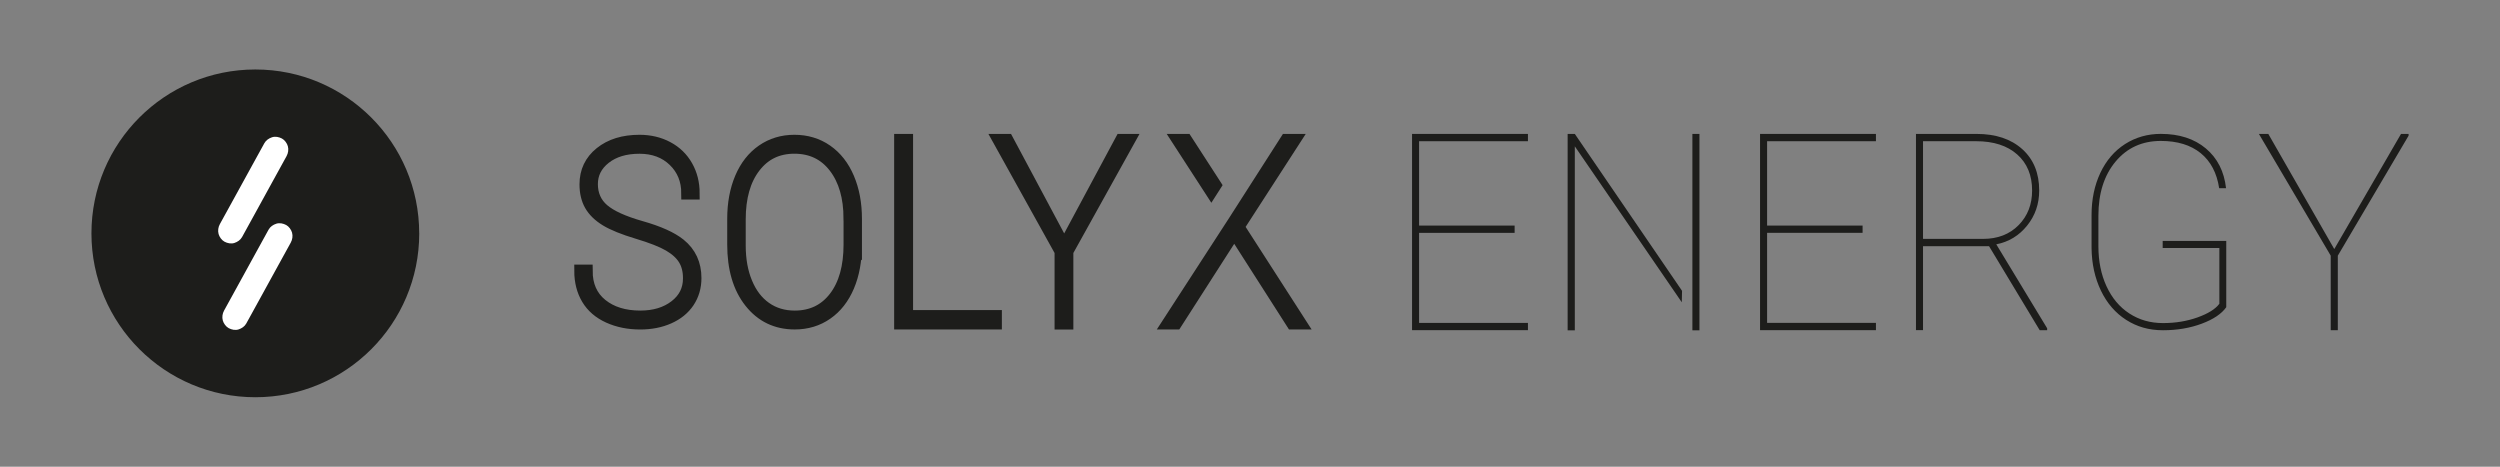 <?xml version="1.0" encoding="UTF-8"?>
<svg id="a" data-name="Laag 1" xmlns="http://www.w3.org/2000/svg" width="213.92mm" height="39.94mm" xmlns:xlink="http://www.w3.org/1999/xlink" viewBox="0 0 606.39 113.21">
  <rect x="0" y="0" width="606.39" height="113.21" fill="#808080" stroke="none"/>
  <defs>
    <style>
      .d, .e {
        fill: none;
      }

      .e {
        stroke: #1d1d1b;
        stroke-miterlimit: 10;
        stroke-width: 3px;
      }

      .f {
        fill: #fff;
      }

      .g {
        fill: #1d1d1b;
      }

      .h {
        clip-path: url(#c);
      }

      .i {
        clip-path: url(#b);
      }
    </style>
    <clipPath id="b">
      <rect class="d" x="70.45" y="32.48" width="513.77" height="48.24"/>
    </clipPath>
    <clipPath id="c">
      <rect class="d" x="22.18" y="16.85" width="79.51" height="79.51"/>
    </clipPath>
  </defs>
  <g>
    <polygon class="g" points="367.38 56.48 344.21 56.48 344.21 78.32 370.61 78.32 370.61 80.08 342.5 80.08 342.5 32.48 370.61 32.48 370.61 34.25 344.21 34.25 344.21 54.71 367.38 54.71 367.38 56.48"/>
    <polyline class="g" points="410.5 80.12 412.21 80.12 412.21 32.48 410.5 32.48 410.5 77.01"/>
    <polyline class="g" points="407.99 70.54 381.98 32.48 380.24 32.48 380.24 80.12 381.98 80.12 381.98 35.49 407.93 73.32"/>
    <polygon class="g" points="451.78 56.47 428.62 56.47 428.62 78.31 455.02 78.31 455.02 80.08 426.91 80.08 426.91 32.48 455.02 32.48 455.02 34.25 428.62 34.25 428.62 54.71 451.78 54.71 451.78 56.47"/>
    <g class="i">
      <path class="g" d="M482.46,59.71h-16.02v20.37h-1.71V32.48h14.72c4.63,0,8.32,1.23,11.06,3.69,2.74,2.46,4.11,5.81,4.11,10.04,0,3.25-.98,6.09-2.94,8.52-1.96,2.43-4.45,3.94-7.47,4.53l12.34,20.37v.46h-1.81l-12.28-20.37Zm-16.02-1.77h14.56c3.55,0,6.43-1.11,8.62-3.33,2.19-2.22,3.28-5.02,3.28-8.4,0-3.7-1.21-6.63-3.63-8.76-2.42-2.14-5.74-3.2-9.95-3.2h-12.88v23.7Z"/>
      <path class="g" d="M540,74.5c-1.13,1.61-3.12,2.95-5.96,4.01-2.84,1.06-5.97,1.59-9.39,1.59s-6.31-.84-8.93-2.51c-2.62-1.68-4.66-4.04-6.13-7.1-1.47-3.06-2.23-6.51-2.27-10.38v-7.96c0-3.8,.71-7.2,2.13-10.22,1.42-3.01,3.42-5.34,5.99-6.99,2.57-1.64,5.47-2.47,8.68-2.47,4.47,0,8.11,1.18,10.92,3.53,2.81,2.36,4.44,5.57,4.9,9.64h-1.67c-.56-3.69-2.05-6.52-4.48-8.5-2.43-1.97-5.65-2.96-9.67-2.96-4.53,0-8.19,1.67-10.97,5-2.78,3.33-4.17,7.71-4.17,13.15v7.38c0,3.63,.65,6.87,1.96,9.71,1.31,2.84,3.15,5.05,5.53,6.6,2.38,1.56,5.1,2.34,8.17,2.34s5.8-.46,8.37-1.37c2.57-.92,4.35-2.02,5.31-3.32v-13.52h-13.75v-1.72h15.42v16.04Z"/>
      <polygon class="g" points="566.19 60.41 582.38 32.48 584.47 32.48 567.05 62.01 567.05 80.09 565.33 80.09 565.33 62.01 547.91 32.48 550.19 32.48 566.19 60.41"/>
      <path class="e" d="M167.16,67.49c0-1.83-.39-3.38-1.18-4.65-.78-1.27-2.02-2.39-3.7-3.37-1.68-.98-4.23-1.98-7.63-3-3.4-1.02-5.96-2.06-7.66-3.1-1.7-1.04-2.95-2.26-3.74-3.64-.79-1.38-1.19-3.05-1.19-5.02,0-3.13,1.21-5.67,3.62-7.61,2.41-1.94,5.56-2.91,9.43-2.91,2.52,0,4.79,.54,6.79,1.61,2.01,1.07,3.56,2.58,4.66,4.52,1.1,1.94,1.65,4.13,1.65,6.58h-1.46c0-3.21-1.08-5.87-3.24-7.96-2.16-2.1-4.96-3.15-8.4-3.15s-6.25,.84-8.39,2.53c-2.13,1.68-3.2,3.8-3.2,6.34s.93,4.66,2.78,6.24c1.85,1.58,4.92,2.97,9.19,4.18,4.27,1.21,7.39,2.62,9.37,4.21,2.52,2.03,3.78,4.75,3.78,8.16,0,2.17-.56,4.08-1.67,5.75-1.12,1.67-2.7,2.95-4.75,3.86-2.05,.91-4.36,1.36-6.92,1.36-2.85,0-5.4-.52-7.67-1.55-2.27-1.03-3.98-2.51-5.12-4.42s-1.72-4.17-1.72-6.77h1.46c0,3.53,1.21,6.27,3.62,8.22,2.41,1.95,5.56,2.93,9.43,2.93,3.44,0,6.28-.86,8.51-2.59,2.23-1.72,3.35-3.96,3.35-6.72Z"/>
      <path class="e" d="M207.56,59.52c0,3.72-.61,7.02-1.82,9.89-1.22,2.87-2.95,5.09-5.2,6.65-2.25,1.57-4.85,2.35-7.78,2.35-4.43,0-8.02-1.72-10.76-5.17-2.74-3.45-4.11-8.1-4.11-13.95v-6.21c0-3.71,.61-7,1.82-9.87,1.22-2.88,2.95-5.1,5.22-6.67,2.26-1.57,4.85-2.35,7.77-2.35s5.54,.78,7.8,2.35c2.26,1.57,4,3.79,5.23,6.68,1.23,2.89,1.84,6.17,1.84,9.86v6.45Zm-1.46-6.5c0-5.2-1.21-9.38-3.62-12.52-2.41-3.14-5.68-4.72-9.78-4.72s-7.29,1.56-9.7,4.69c-2.41,3.12-3.62,7.38-3.62,12.76v6.3c0,3.43,.54,6.46,1.64,9.09,1.09,2.63,2.64,4.66,4.66,6.08,2.02,1.42,4.38,2.13,7.08,2.13,4.11,0,7.36-1.57,9.76-4.7,2.4-3.13,3.59-7.41,3.59-12.83v-6.27Z"/>
      <polygon class="e" points="219.97 76.7 241.51 76.7 241.51 78.41 218.38 78.41 218.38 32.48 219.97 32.48 219.97 76.7"/>
      <polygon class="e" points="258.12 59.79 272.78 32.48 274.68 32.48 258.85 60.97 258.85 78.42 257.29 78.42 257.29 60.97 241.46 32.48 243.53 32.48 258.12 59.79"/>
      <polygon class="g" points="295.1 46.73 287.64 35.19 285.82 35.19 294.21 48.12 295.1 46.73"/>
      <g>
        <polygon class="e" points="294.77 44.91 286.73 32.48 284.78 32.48 293.81 46.41 294.77 44.91"/>
        <polyline class="e" points="299.37 53.71 283.35 78.41 285.22 78.41 299.37 56.35 313.47 78.41 315.39 78.41 300.35 55.03 314.85 32.6 312.89 32.6 299.37 53.71"/>
      </g>
    </g>
  </g>
  <g class="h">
    <path class="g" d="M101.69,56.6c0,21.96-17.8,39.75-39.75,39.75S22.18,78.56,22.18,56.6,39.97,16.85,61.93,16.85s39.75,17.8,39.75,39.75"/>
    <line class="f" x1="56.02" y1="55.93" x2="66.82" y2="36.3"/>
    <path class="f" d="M58.71,57.5c.36-.65,.72-1.3,1.08-1.96,.86-1.56,1.71-3.11,2.57-4.67l3.12-5.68,2.7-4.91c.44-.79,.88-1.58,1.31-2.38l.02-.04c.4-.72,.53-1.6,.31-2.4-.2-.72-.76-1.5-1.43-1.86-.72-.38-1.6-.57-2.4-.31-.76,.25-1.46,.71-1.86,1.43-.36,.65-.72,1.3-1.08,1.96-.86,1.56-1.71,3.11-2.57,4.67-1.04,1.89-2.08,3.78-3.12,5.68-.9,1.64-1.8,3.27-2.7,4.91-.44,.79-.88,1.58-1.31,2.38l-.02,.04c-.4,.72-.53,1.6-.31,2.4,.2,.72,.76,1.5,1.43,1.86,.72,.38,1.6,.57,2.4,.31,.76-.25,1.46-.71,1.86-1.43"/>
    <line class="f" x1="57.04" y1="76.9" x2="67.84" y2="57.28"/>
    <path class="f" d="M59.73,78.47c.36-.65,.72-1.3,1.08-1.96,.86-1.56,1.71-3.11,2.57-4.67,1.04-1.89,2.08-3.78,3.12-5.68l2.7-4.91c.44-.79,.88-1.58,1.31-2.38l.02-.04c.4-.72,.53-1.6,.31-2.4-.2-.72-.76-1.5-1.43-1.86-.72-.38-1.6-.57-2.4-.31-.76,.25-1.46,.71-1.86,1.43-.36,.65-.72,1.3-1.08,1.96-.86,1.56-1.71,3.11-2.57,4.67-1.04,1.89-2.08,3.78-3.12,5.68l-2.7,4.91c-.44,.79-.88,1.58-1.31,2.38l-.02,.04c-.4,.72-.53,1.6-.31,2.4,.2,.72,.76,1.5,1.43,1.86,.72,.38,1.6,.57,2.4,.31,.76-.25,1.46-.71,1.86-1.43"/>
  </g>
</svg>
